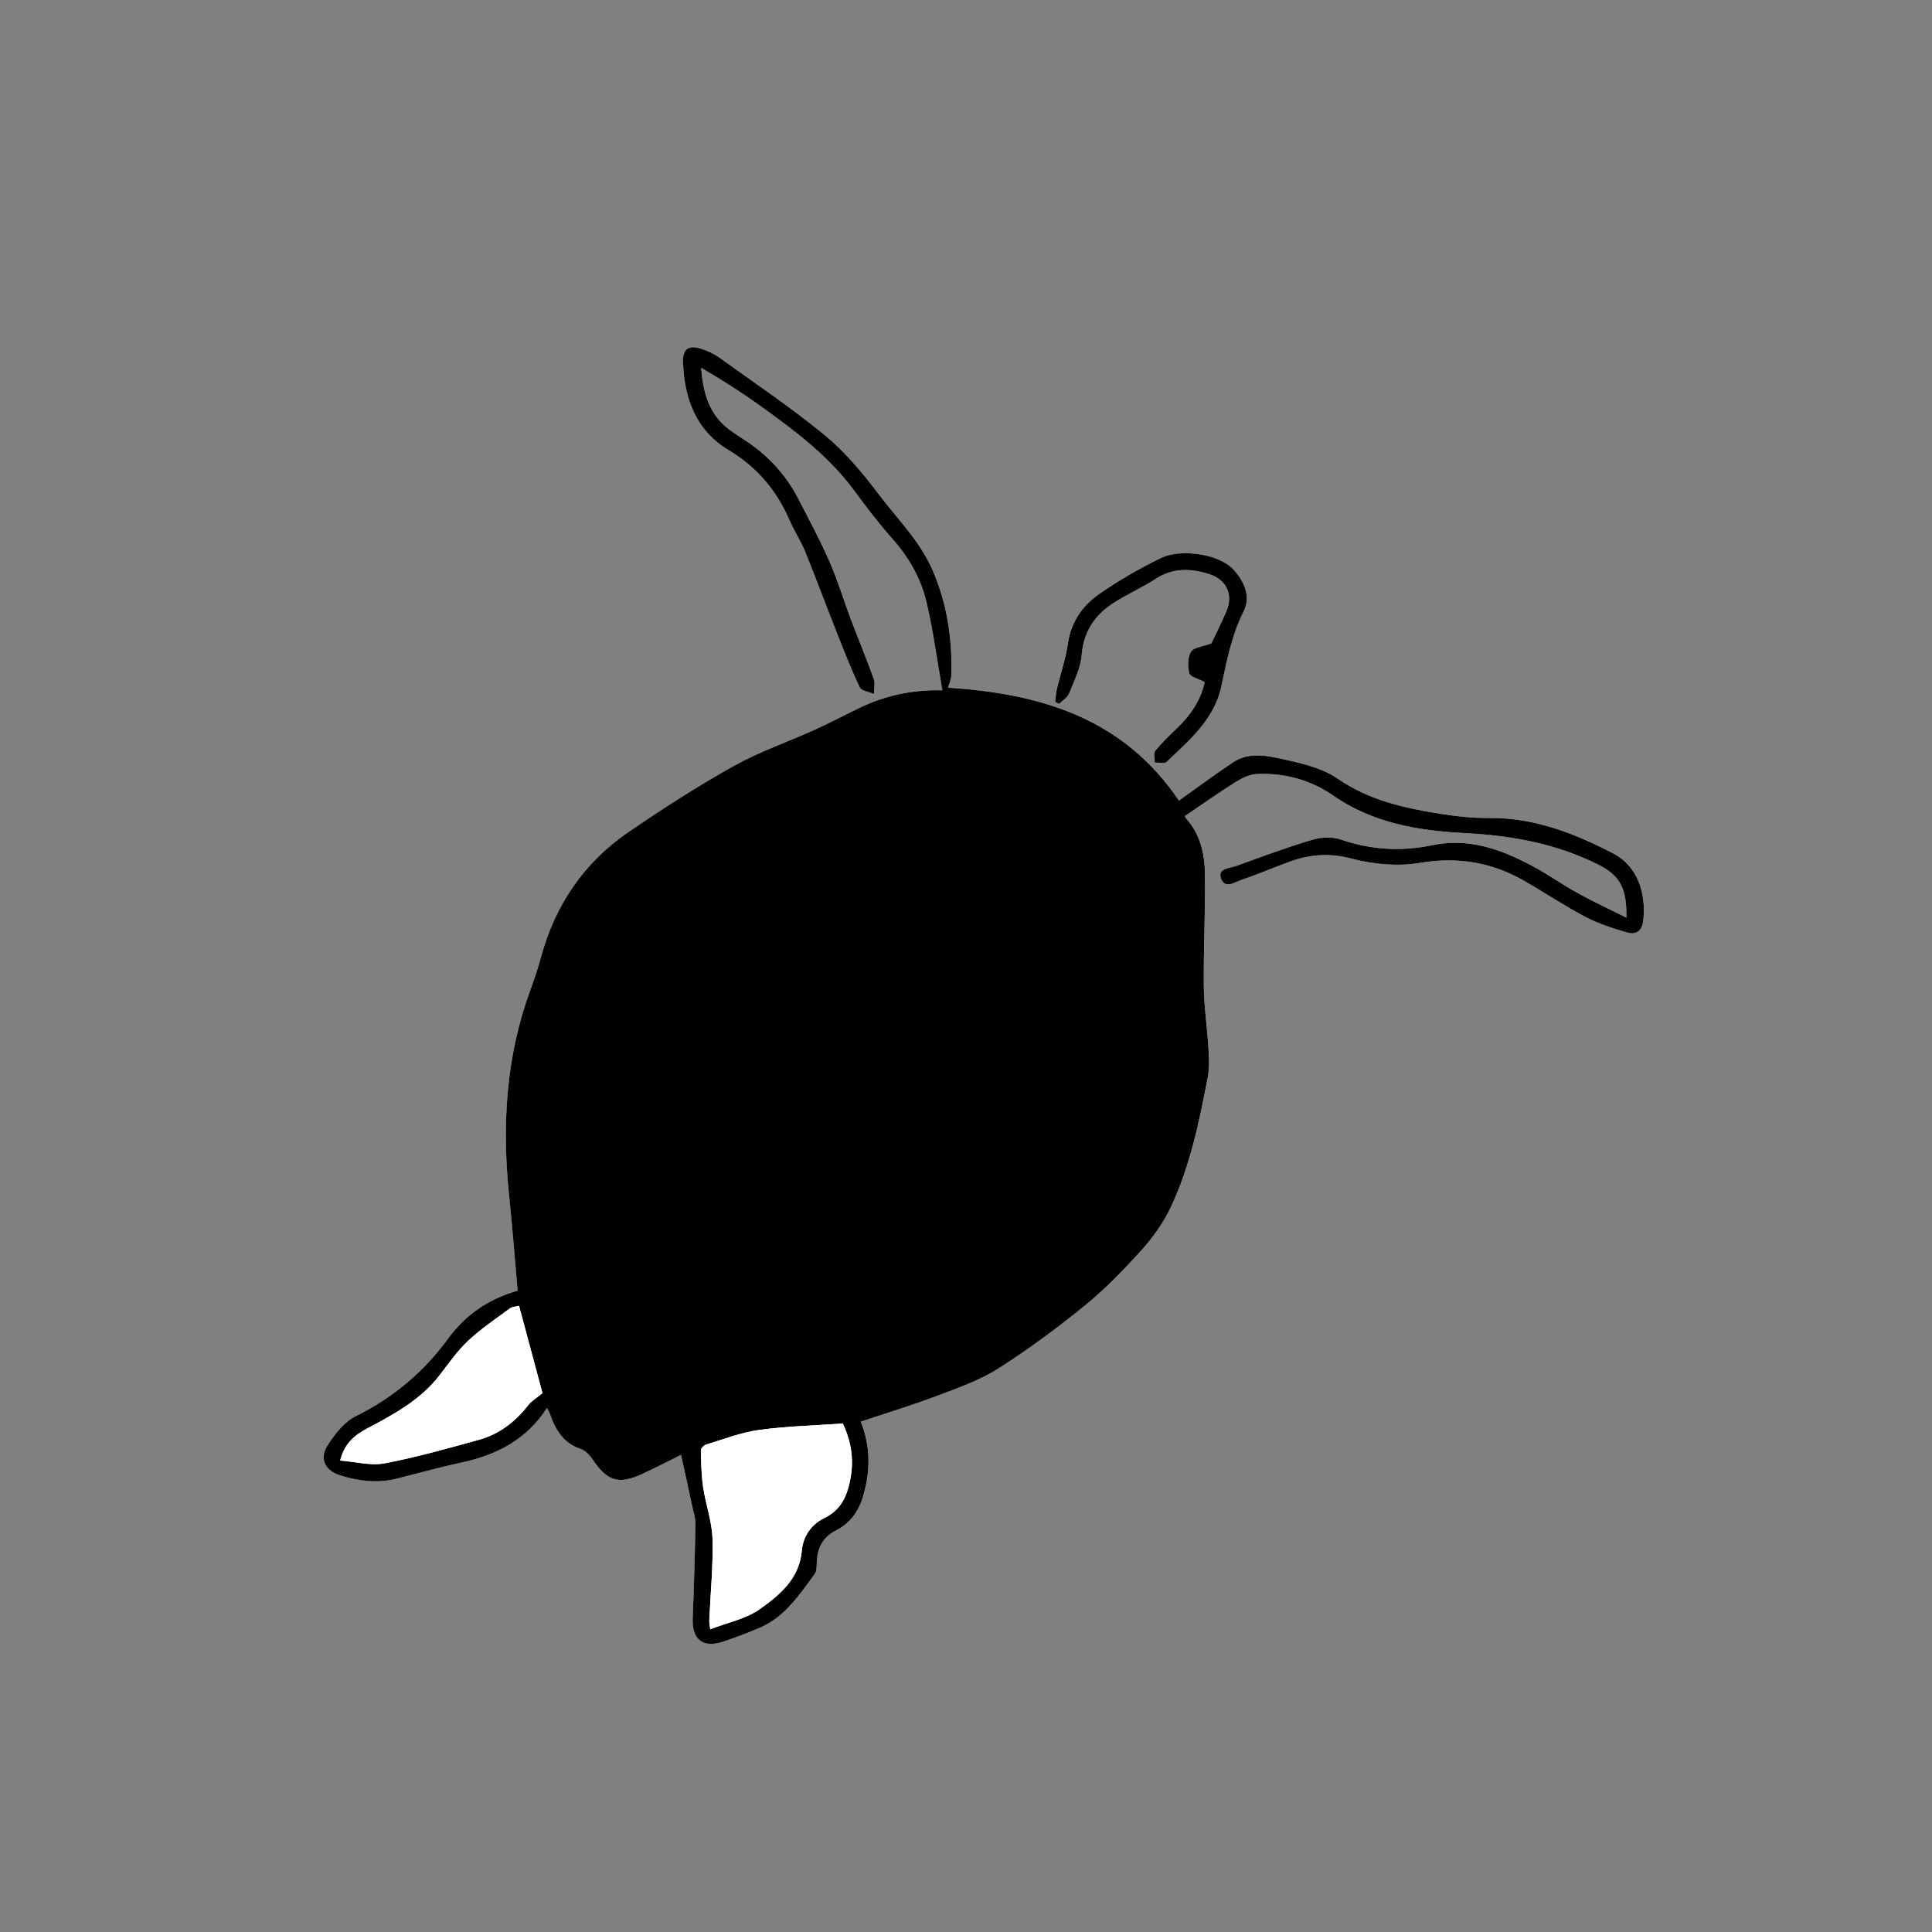 <?xml version="1.0" encoding="utf-8"?>
<!-- Generator: Adobe Illustrator 26.0.1, SVG Export Plug-In . SVG Version: 6.00 Build 0)  -->
<svg version="1.1" id="レイヤー_1" xmlns="http://www.w3.org/2000/svg" xmlns:xlink="http://www.w3.org/1999/xlink" x="0px"
	 y="0px" viewBox="0 0 800 800" style="enable-background:new 0 0 800 800;" xml:space="preserve">
<rect x="0" y="0" width="800" height="800" fill="#808080" stroke="none"/>
<style type="text/css">
	.st0{fill:#FFFFFF;}
</style>
<g>
	<path class="st0" d="M282,602.45c1.63,7.41,3.22,14.56,4.76,21.71c0.49,2.27,1.27,4.58,1.23,6.85
		c-0.25,12.95-0.57,25.91-1.14,38.85c-0.39,8.99,4.14,12.76,12.68,9.88c5.19-1.75,10.36-3.65,15.38-5.85
		c10.25-4.5,16.16-13.58,22.47-22.13c0.79-1.07,0.81-2.87,0.84-4.33c0.13-6.12,2.26-10.8,8.07-13.77
		c5.72-2.92,9.25-7.82,11.12-14.09c3.08-10.37,3.17-20.59-0.95-30.89c10.96-3.68,21.61-6.92,32-10.85
		c8.52-3.22,17.34-6.32,24.95-11.16c12.45-7.92,24.4-16.75,35.84-26.08c8.48-6.91,16.2-14.89,23.53-23.03
		c4.74-5.26,9.02-11.29,12.03-17.67c8.06-17.11,11.83-35.6,15.36-54.06c0.74-3.85,0.49-7.95,0.24-11.91
		c-0.53-8.62-1.84-17.22-1.92-25.83c-0.15-15.44,0.71-30.9,0.47-46.34c-0.13-8.17-1.88-16.24-7.67-22.73
		c-0.58-0.65-0.79-1.64-0.57-1.15c7.27-4.92,13.99-9.7,20.97-14.06c2.67-1.67,5.92-3.21,8.97-3.34c11.29-0.46,22.2,2.52,31.24,8.83
		c16.69,11.65,35.77,14.68,54.93,15.68c19.32,1.01,37.6,4.37,54.88,12.96c9.41,4.68,11.94,10.19,11.78,22.01
		c-6.94-3.46-13.53-6.5-19.87-10c-6.55-3.62-12.68-8-19.29-11.5c-12.84-6.82-26.24-11.62-41.16-8.5
		c-12.84,2.69-25.34,1.98-37.84-2.3c-3.54-1.21-8.13-1.06-11.77,0.02c-10.62,3.16-21.05,7.02-31.47,10.83
		c-2.67,0.98-7.86,0.97-6.55,5.06c1.57,4.88,6.04,1.58,8.97,0.61c6.77-2.23,13.31-5.16,20.04-7.55c8.28-2.94,16.3-3.44,25.28-1.07
		c8.93,2.36,18.98,3.28,28.02,1.75c15.66-2.64,29.77-0.32,43.26,7.4c8.52,4.87,16.69,10.38,25.37,14.94
		c5.38,2.83,11.33,4.73,17.19,6.45c3.68,1.08,6.32-0.41,6.8-4.92c1.19-11.08-2.14-22.43-12.42-27.78
		c-16-8.32-32.68-14.86-51.29-14.69c-6.78,0.06-13.63-0.66-20.33-1.73c-14.97-2.37-29.5-5.57-42.51-14.57
		c-6.32-4.36-14.65-6.29-22.36-8c-6.83-1.52-14.33-3.15-20.9,1.21c-7.85,5.21-15.4,10.86-22.46,15.88
		c-23.13-34.28-57.53-44.32-95.59-46.75c0.46-1.71,1.29-3.46,1.34-5.22c0.44-14.97-1.72-29.42-7.71-43.33
		c-5.25-12.21-14.65-21.36-22.44-31.66c-6.59-8.72-13.77-17.37-22.15-24.27c-13.98-11.51-29.09-21.65-43.81-32.25
		c-2.12-1.53-4.64-2.65-7.13-3.5c-5.52-1.89-8.12-0.13-7.87,5.63c0.64,15.03,5.29,28.09,19.03,36.32
		c11.53,6.9,19.78,16.61,25.08,28.95c1.9,4.42,4.63,8.5,6.45,12.95c4.38,10.74,8.39,21.64,12.66,32.43c3.16,8,6.28,16.03,9.95,23.79
		c0.72,1.52,3.86,1.89,5.89,2.79c0.01-2.11,0.6-4.42-0.07-6.29c-3.02-8.41-6.46-16.67-9.62-25.03c-2.99-7.92-5.42-16.07-8.81-23.8
		c-3.88-8.82-8.46-17.34-12.9-25.91c-5-9.66-12.16-17.44-21.17-23.53c-2.9-1.96-5.95-3.73-8.61-5.98
		c-7.55-6.39-9.6-15.16-10.38-24.56c8.7,5.07,16.96,10.34,24.9,16.06c14.06,10.14,27.95,20.5,38.4,34.7
		c5.03,6.83,10.17,13.63,15.81,19.96c6.91,7.78,11.96,16.57,14.27,26.53c2.74,11.83,4.34,23.92,6.51,36.29
		c-12.36-0.28-23.66,2.12-34.32,7.29c-6.13,2.97-12.16,6.17-18.37,8.98c-11.2,5.06-22.95,9.08-33.64,15.05
		c-14.94,8.34-29.4,17.64-43.53,27.31c-18.55,12.69-30.53,30.32-36.39,52.09c-1.25,4.65-2.82,9.22-4.47,13.74
		c-10.04,27.48-11.66,55.8-8.69,84.63c1.36,13.22,2.39,26.48,3.55,39.53c-12.42,3.5-21.78,10.23-28.83,19.88
		c-10.14,13.88-22.74,24.43-38.2,32.08c-4.69,2.32-8.55,7.27-11.54,11.84c-3.74,5.73-1.32,10.7,5.2,12.72
		c7.58,2.36,15.29,3.31,23.14,1.35c9.02-2.25,17.99-4.77,27.08-6.72c14.55-3.12,26.92-9.5,35.26-22.54
		c0.52,0.94,0.93,1.49,1.14,2.11c2.3,6.62,5.47,12.35,12.78,14.79c1.87,0.63,3.67,2.41,4.82,4.12c6.31,9.39,10.95,10.86,21.18,6.07
		C271.92,607.55,277.36,604.74,282,602.45z M498.82,282.44c-1.44,6.98-5.46,13.3-11.12,18.74c-3.24,3.11-6.52,6.23-9.36,9.69
		c-0.83,1.01-0.19,3.21-0.23,4.87c1.66-0.03,3.99,0.65,4.87-0.19c9.5-9.05,19.84-17.61,22.74-31.4c2.22-10.54,4.23-21.01,9.16-30.84
		c3.09-6.16,0.6-12.11-4.04-17.34c-5.97-6.73-22.12-8.78-30-4.97c-8.94,4.33-17.67,9.35-25.81,15.04
		c-6.91,4.82-11.62,11.6-12.88,20.55c-0.87,6.18-3,12.17-4.46,18.28c-0.45,1.89-0.55,3.87-0.81,5.81c0.56,0.26,1.11,0.53,1.67,0.79
		c1.41-1.41,3.42-2.57,4.1-4.27c2.1-5.2,4.78-10.51,5.22-15.94c0.78-9.58,5.31-16.36,12.86-21.34c5.68-3.74,12.03-6.45,17.72-10.17
		c7.11-4.65,14.44-4.43,22.01-2.08c7.48,2.32,10.35,8.61,7.24,15.71c-2.16,4.94-4.58,9.77-6.11,13.02
		c-3.72,1.41-7.39,1.67-8.45,3.48c-1.4,2.37-1.44,6.13-0.7,8.93C492.86,280.3,496.15,281.01,498.82,282.44z"/>
	<path d="M282,602.45c-4.64,2.29-10.08,5.1-15.62,7.69c-10.23,4.79-14.87,3.32-21.18-6.07c-1.15-1.71-2.95-3.49-4.82-4.12
		c-7.31-2.44-10.48-8.17-12.78-14.79c-0.21-0.62-0.63-1.17-1.14-2.11c-8.34,13.03-20.7,19.41-35.26,22.54
		c-9.09,1.95-18.05,4.47-27.08,6.72c-7.85,1.96-15.55,1.01-23.14-1.35c-6.51-2.03-8.93-7-5.2-12.72c2.98-4.57,6.85-9.52,11.54-11.84
		c15.46-7.65,28.06-18.21,38.2-32.08c7.04-9.64,16.4-16.38,28.83-19.88c-1.16-13.05-2.19-26.31-3.55-39.53
		c-2.97-28.83-1.35-57.14,8.69-84.63c1.65-4.52,3.22-9.1,4.47-13.74c5.86-21.77,17.83-39.41,36.39-52.09
		c14.13-9.67,28.59-18.96,43.53-27.31c10.68-5.96,22.44-9.98,33.64-15.05c6.21-2.81,12.23-6.01,18.37-8.98
		c10.66-5.16,21.96-7.56,34.32-7.29c-2.16-12.37-3.76-24.46-6.51-36.29c-2.31-9.96-7.35-18.76-14.27-26.53
		c-5.63-6.33-10.77-13.13-15.81-19.96c-10.45-14.2-24.34-24.56-38.4-34.7c-7.94-5.72-16.2-10.99-24.9-16.06
		c0.78,9.41,2.83,18.18,10.38,24.56c2.66,2.25,5.71,4.02,8.61,5.98c9.01,6.09,16.17,13.86,21.17,23.53
		c4.43,8.57,9.02,17.09,12.9,25.91c3.4,7.73,5.83,15.88,8.81,23.8c3.16,8.36,6.6,16.62,9.62,25.03c0.67,1.86,0.08,4.18,0.07,6.29
		c-2.03-0.9-5.17-1.27-5.89-2.79c-3.67-7.77-6.79-15.8-9.95-23.79c-4.27-10.79-8.28-21.69-12.66-32.43
		c-1.82-4.45-4.55-8.53-6.45-12.95c-5.31-12.34-13.56-22.05-25.08-28.95c-13.75-8.23-18.39-21.28-19.03-36.32
		c-0.25-5.77,2.35-7.52,7.87-5.63c2.49,0.85,5.01,1.97,7.13,3.5c14.72,10.6,29.83,20.74,43.81,32.25
		c8.38,6.9,15.57,15.55,22.15,24.27c7.78,10.3,17.18,19.46,22.44,31.66c5.99,13.91,8.15,28.37,7.71,43.33
		c-0.05,1.77-0.88,3.51-1.34,5.22c38.07,2.43,72.46,12.47,95.59,46.75c7.06-5.02,14.62-10.67,22.46-15.88
		c6.57-4.36,14.07-2.73,20.9-1.21c7.71,1.71,16.05,3.64,22.36,8c13.01,8.99,27.54,12.19,42.51,14.57
		c6.71,1.06,13.56,1.79,20.33,1.73c18.61-0.17,35.29,6.37,51.29,14.69c10.28,5.35,13.61,16.7,12.42,27.78
		c-0.49,4.51-3.12,6-6.8,4.92c-5.87-1.72-11.81-3.63-17.19-6.45c-8.68-4.56-16.85-10.06-25.37-14.94
		c-13.49-7.72-27.6-10.04-43.26-7.4c-9.04,1.53-19.09,0.6-28.02-1.75c-8.97-2.37-17-1.87-25.28,1.07
		c-6.73,2.39-13.27,5.32-20.04,7.55c-2.93,0.97-7.41,4.27-8.97-0.61c-1.31-4.09,3.88-4.08,6.55-5.06
		c10.42-3.81,20.85-7.67,31.47-10.83c3.64-1.08,8.23-1.23,11.77-0.02c12.5,4.28,24.99,4.99,37.84,2.3
		c14.92-3.12,28.32,1.67,41.16,8.5c6.6,3.51,12.74,7.89,19.29,11.5c6.34,3.5,12.94,6.53,19.87,10c0.17-11.82-2.37-17.33-11.78-22.01
		c-17.27-8.59-35.55-11.96-54.88-12.96c-19.16-1-38.24-4.03-54.93-15.68c-9.04-6.31-19.95-9.29-31.24-8.83
		c-3.05,0.12-6.29,1.67-8.97,3.34c-6.99,4.36-13.7,9.14-20.97,14.06c-0.22-0.49-0.01,0.5,0.57,1.15c5.79,6.49,7.54,14.56,7.67,22.73
		c0.24,15.44-0.62,30.9-0.47,46.34c0.08,8.61,1.4,17.21,1.92,25.83c0.24,3.96,0.49,8.06-0.24,11.91
		c-3.53,18.46-7.3,36.95-15.36,54.06c-3.01,6.38-7.29,12.41-12.03,17.67c-7.34,8.15-15.05,16.12-23.53,23.03
		c-11.44,9.33-23.39,18.16-35.84,26.08c-7.61,4.84-16.43,7.94-24.95,11.16c-10.39,3.93-21.04,7.17-32,10.85
		c4.12,10.3,4.03,20.53,0.95,30.89c-1.86,6.28-5.4,11.17-11.12,14.09c-5.81,2.97-7.94,7.64-8.07,13.77
		c-0.03,1.47-0.05,3.26-0.84,4.33c-6.31,8.56-12.22,17.63-22.47,22.13c-5.02,2.2-10.18,4.1-15.38,5.85
		c-8.54,2.88-13.07-0.89-12.68-9.88c0.56-12.94,0.89-25.9,1.14-38.85c0.04-2.28-0.74-4.58-1.23-6.85
		C285.22,617.01,283.63,609.86,282,602.45z M349,589.45c-11.55,0.82-23.2,1.09-34.68,2.66c-7.47,1.02-14.7,3.87-21.98,6.06
		c-0.89,0.27-2.11,1.56-2.1,2.36c0.1,5.09,0.16,10.22,0.91,15.24c1.07,7.17,3.68,14.23,3.88,21.38c0.32,11.26-0.84,22.56-1.33,33.84
		c-0.04,0.91,0.18,1.83,0.39,3.66c7.23-2.81,14.8-4.27,20.51-8.34c8.2-5.83,16.35-12.46,17.4-24.11c0.54-6.01,3.77-10.92,9.53-13.73
		c5.27-2.57,8.21-6.82,9.77-12.49C353.74,607.11,353.29,598.62,349,589.45z M224.63,576.88c-3.09-11.52-6.35-23.66-9.7-36.18
		c-1.38,0.37-2.84,0.38-3.78,1.08c-5.85,4.32-11.95,8.39-17.23,13.34c-4.46,4.17-8.04,9.31-11.78,14.2
		c-7.95,10.39-19.11,16.36-30.3,22.29c-4.98,2.64-9.12,5.96-10.98,13.16c6.44,0.5,12.68,2.24,18.38,1.16
		c13.18-2.5,26.15-6.18,39.1-9.75c8.43-2.33,15.08-7.51,20.47-14.42C220.18,579.99,222.31,578.79,224.63,576.88z"/>
	<path d="M498.82,282.44c-2.67-1.43-5.96-2.15-6.36-3.64c-0.75-2.8-0.7-6.56,0.7-8.93c1.07-1.8,4.74-2.07,8.45-3.48
		c1.54-3.25,3.95-8.08,6.11-13.02c3.1-7.1,0.23-13.39-7.24-15.71c-7.57-2.35-14.9-2.56-22.01,2.08
		c-5.69,3.72-12.04,6.43-17.72,10.17c-7.56,4.97-12.08,11.76-12.86,21.34c-0.44,5.43-3.13,10.74-5.22,15.94
		c-0.68,1.7-2.7,2.86-4.1,4.27c-0.56-0.26-1.11-0.53-1.67-0.79c0.26-1.94,0.35-3.92,0.81-5.81c1.46-6.1,3.59-12.1,4.46-18.28
		c1.26-8.94,5.97-15.72,12.88-20.55c8.14-5.69,16.86-10.7,25.81-15.04c7.88-3.82,24.02-1.76,30,4.97
		c4.64,5.22,7.12,11.18,4.04,17.34c-4.93,9.84-6.94,20.31-9.16,30.84c-2.9,13.78-13.24,22.35-22.74,31.4
		c-0.88,0.84-3.21,0.16-4.87,0.19c0.04-1.66-0.6-3.86,0.23-4.87c2.84-3.46,6.12-6.57,9.36-9.69
		C493.36,295.75,497.38,289.42,498.82,282.44z"/>
	<path class="st0" d="M349,589.45c4.28,9.16,4.74,17.66,2.3,26.53c-1.56,5.68-4.5,9.92-9.77,12.49c-5.76,2.81-8.99,7.71-9.53,13.73
		c-1.05,11.65-9.21,18.28-17.4,24.11c-5.71,4.07-13.28,5.53-20.51,8.34c-0.2-1.83-0.43-2.75-0.39-3.66
		c0.5-11.28,1.65-22.58,1.33-33.84c-0.2-7.16-2.82-14.21-3.88-21.38c-0.75-5.02-0.8-10.15-0.91-15.24c-0.02-0.8,1.21-2.09,2.1-2.36
		c7.29-2.19,14.51-5.04,21.98-6.06C325.8,590.54,337.46,590.27,349,589.45z"/>
	<path class="st0" d="M224.63,576.88c-2.33,1.91-4.45,3.11-5.84,4.89c-5.39,6.91-12.03,12.09-20.47,14.42
		c-12.95,3.57-25.92,7.25-39.1,9.75c-5.7,1.08-11.95-0.67-18.38-1.16c1.86-7.2,6-10.51,10.98-13.16
		c11.19-5.94,22.35-11.9,30.3-22.29c3.74-4.89,7.33-10.03,11.78-14.2c5.28-4.94,11.39-9.02,17.23-13.34c0.95-0.7,2.4-0.71,3.78-1.08
		C218.29,553.21,221.54,565.36,224.63,576.88z"/>
</g>
</svg>

